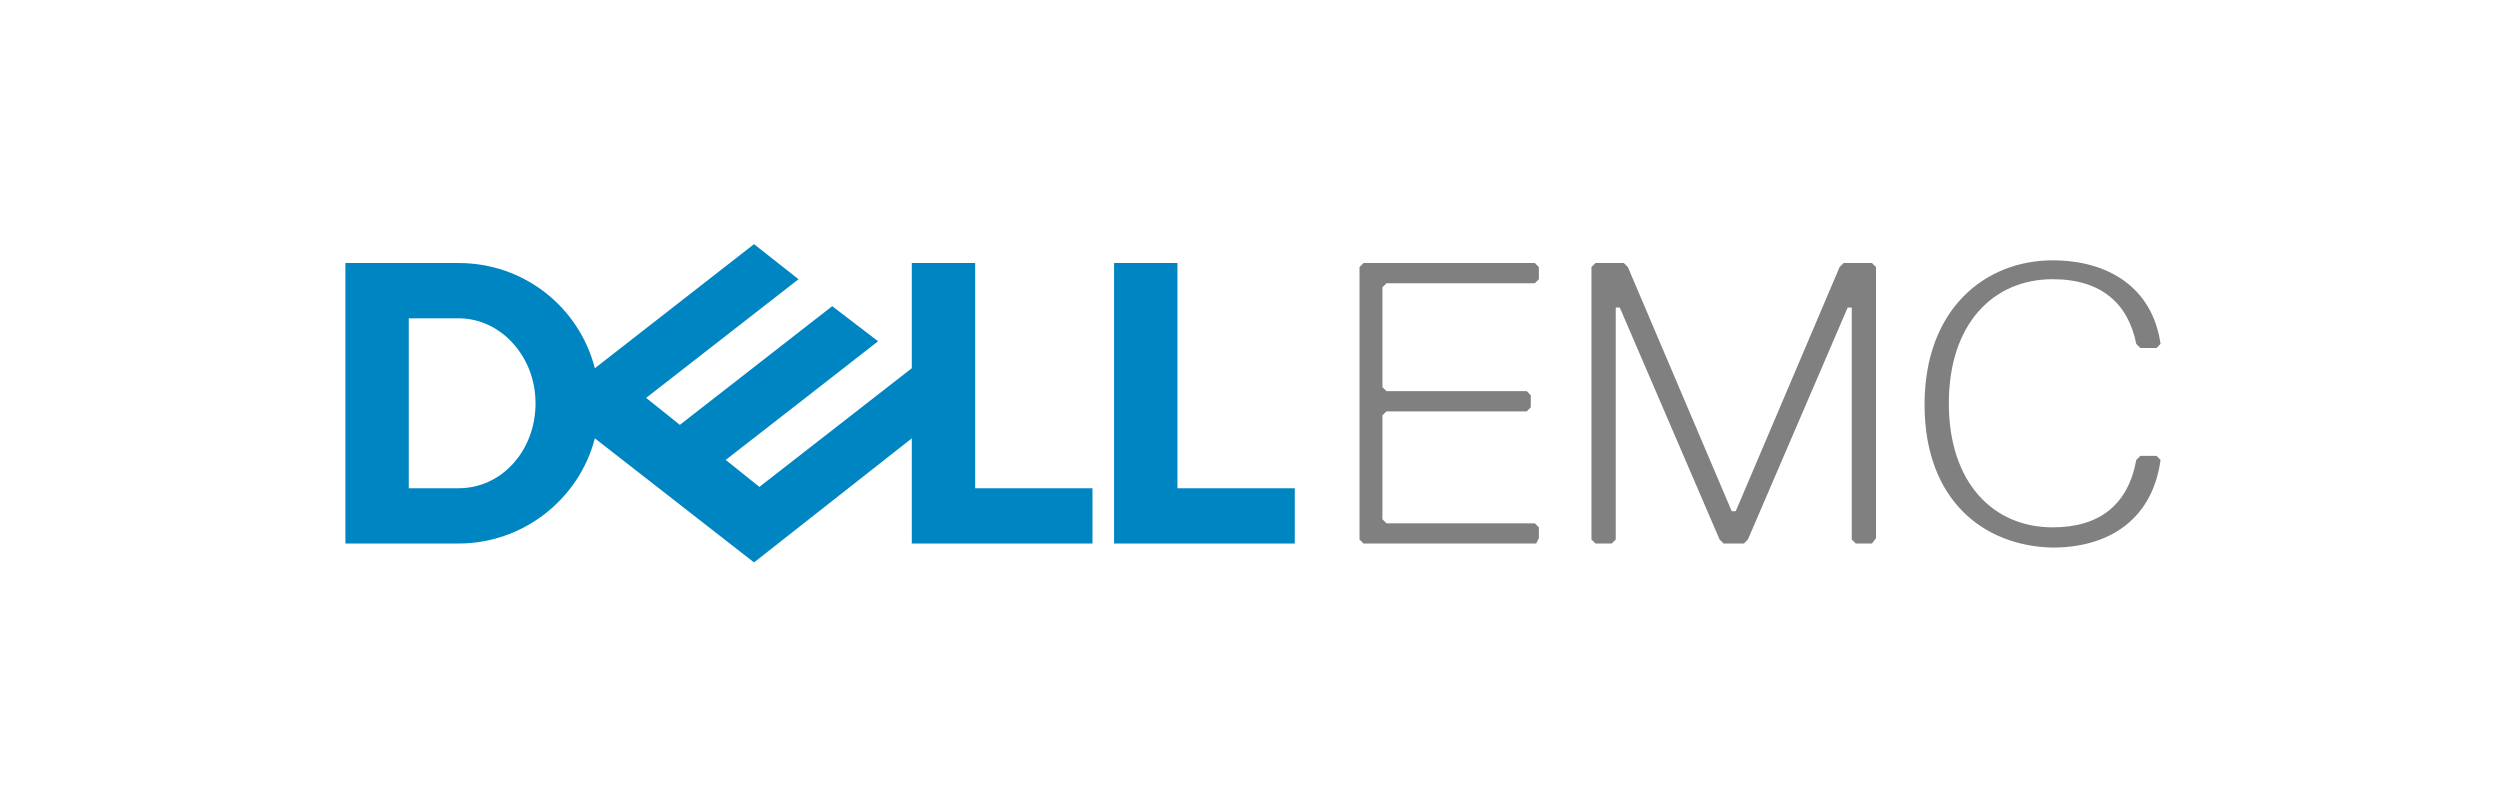 <svg width="180" height="57" viewBox="0 0 180 57" fill="none" xmlns="http://www.w3.org/2000/svg">
<path d="M147.792 39.425C151.87 39.425 154.977 37.386 155.56 33.114L155.269 32.823H154.104L153.812 33.114C153.23 36.319 151.191 37.969 147.792 37.969C143.52 37.969 140.316 34.765 140.316 29.036C140.316 23.308 143.52 20.103 147.792 20.103C151.288 20.103 153.23 21.851 153.812 24.764L154.104 25.055H155.269L155.56 24.764C154.977 20.686 151.773 18.744 147.792 18.744C142.937 18.744 138.568 22.239 138.568 29.133C138.568 36.027 142.84 39.328 147.792 39.425ZM135.073 38.746V19.23L134.781 18.938H132.742L132.451 19.23L124.975 36.804H124.683L117.207 19.23L116.916 18.938H114.877L114.585 19.23V38.843L114.877 39.134H116.042L116.333 38.843V22.142H116.624L123.81 38.843L124.101 39.134H125.557L125.849 38.843L133.034 22.142H133.325V38.843L133.616 39.134H134.781L135.073 38.746ZM110.799 38.746V37.969L110.507 37.678H99.827L99.535 37.386V29.91L99.827 29.619H109.925L110.216 29.328V28.454L109.925 28.162H99.827L99.535 27.871V20.686L99.827 20.395H110.507L110.799 20.103V19.23L110.507 18.938H98.176L97.885 19.23V38.843L98.176 39.134H110.604L110.799 38.746Z" fill="#808080"/>
<path d="M93.225 35.153V39.134H80.214V18.938H84.777V35.153H93.225ZM80.214 18.938H84.777H80.214ZM33.025 39.134C37.588 39.134 41.666 36.027 42.831 31.561L54.289 40.494L65.649 31.561V39.134H78.66V35.153H70.213V18.938H65.649V26.512L54.677 35.056L52.25 33.114L57.493 29.036L63.222 24.57L59.92 22.045L48.949 30.59L46.521 28.648L57.493 20.104L54.289 17.579L42.831 26.512C41.666 22.045 37.685 18.938 33.025 18.938H24.869V39.134H33.025ZM29.432 35.153V22.919H33.025C36.035 22.919 38.559 25.638 38.559 29.036C38.559 32.435 36.132 35.153 33.025 35.153H29.432Z" fill="#0085C3"/>
</svg>

